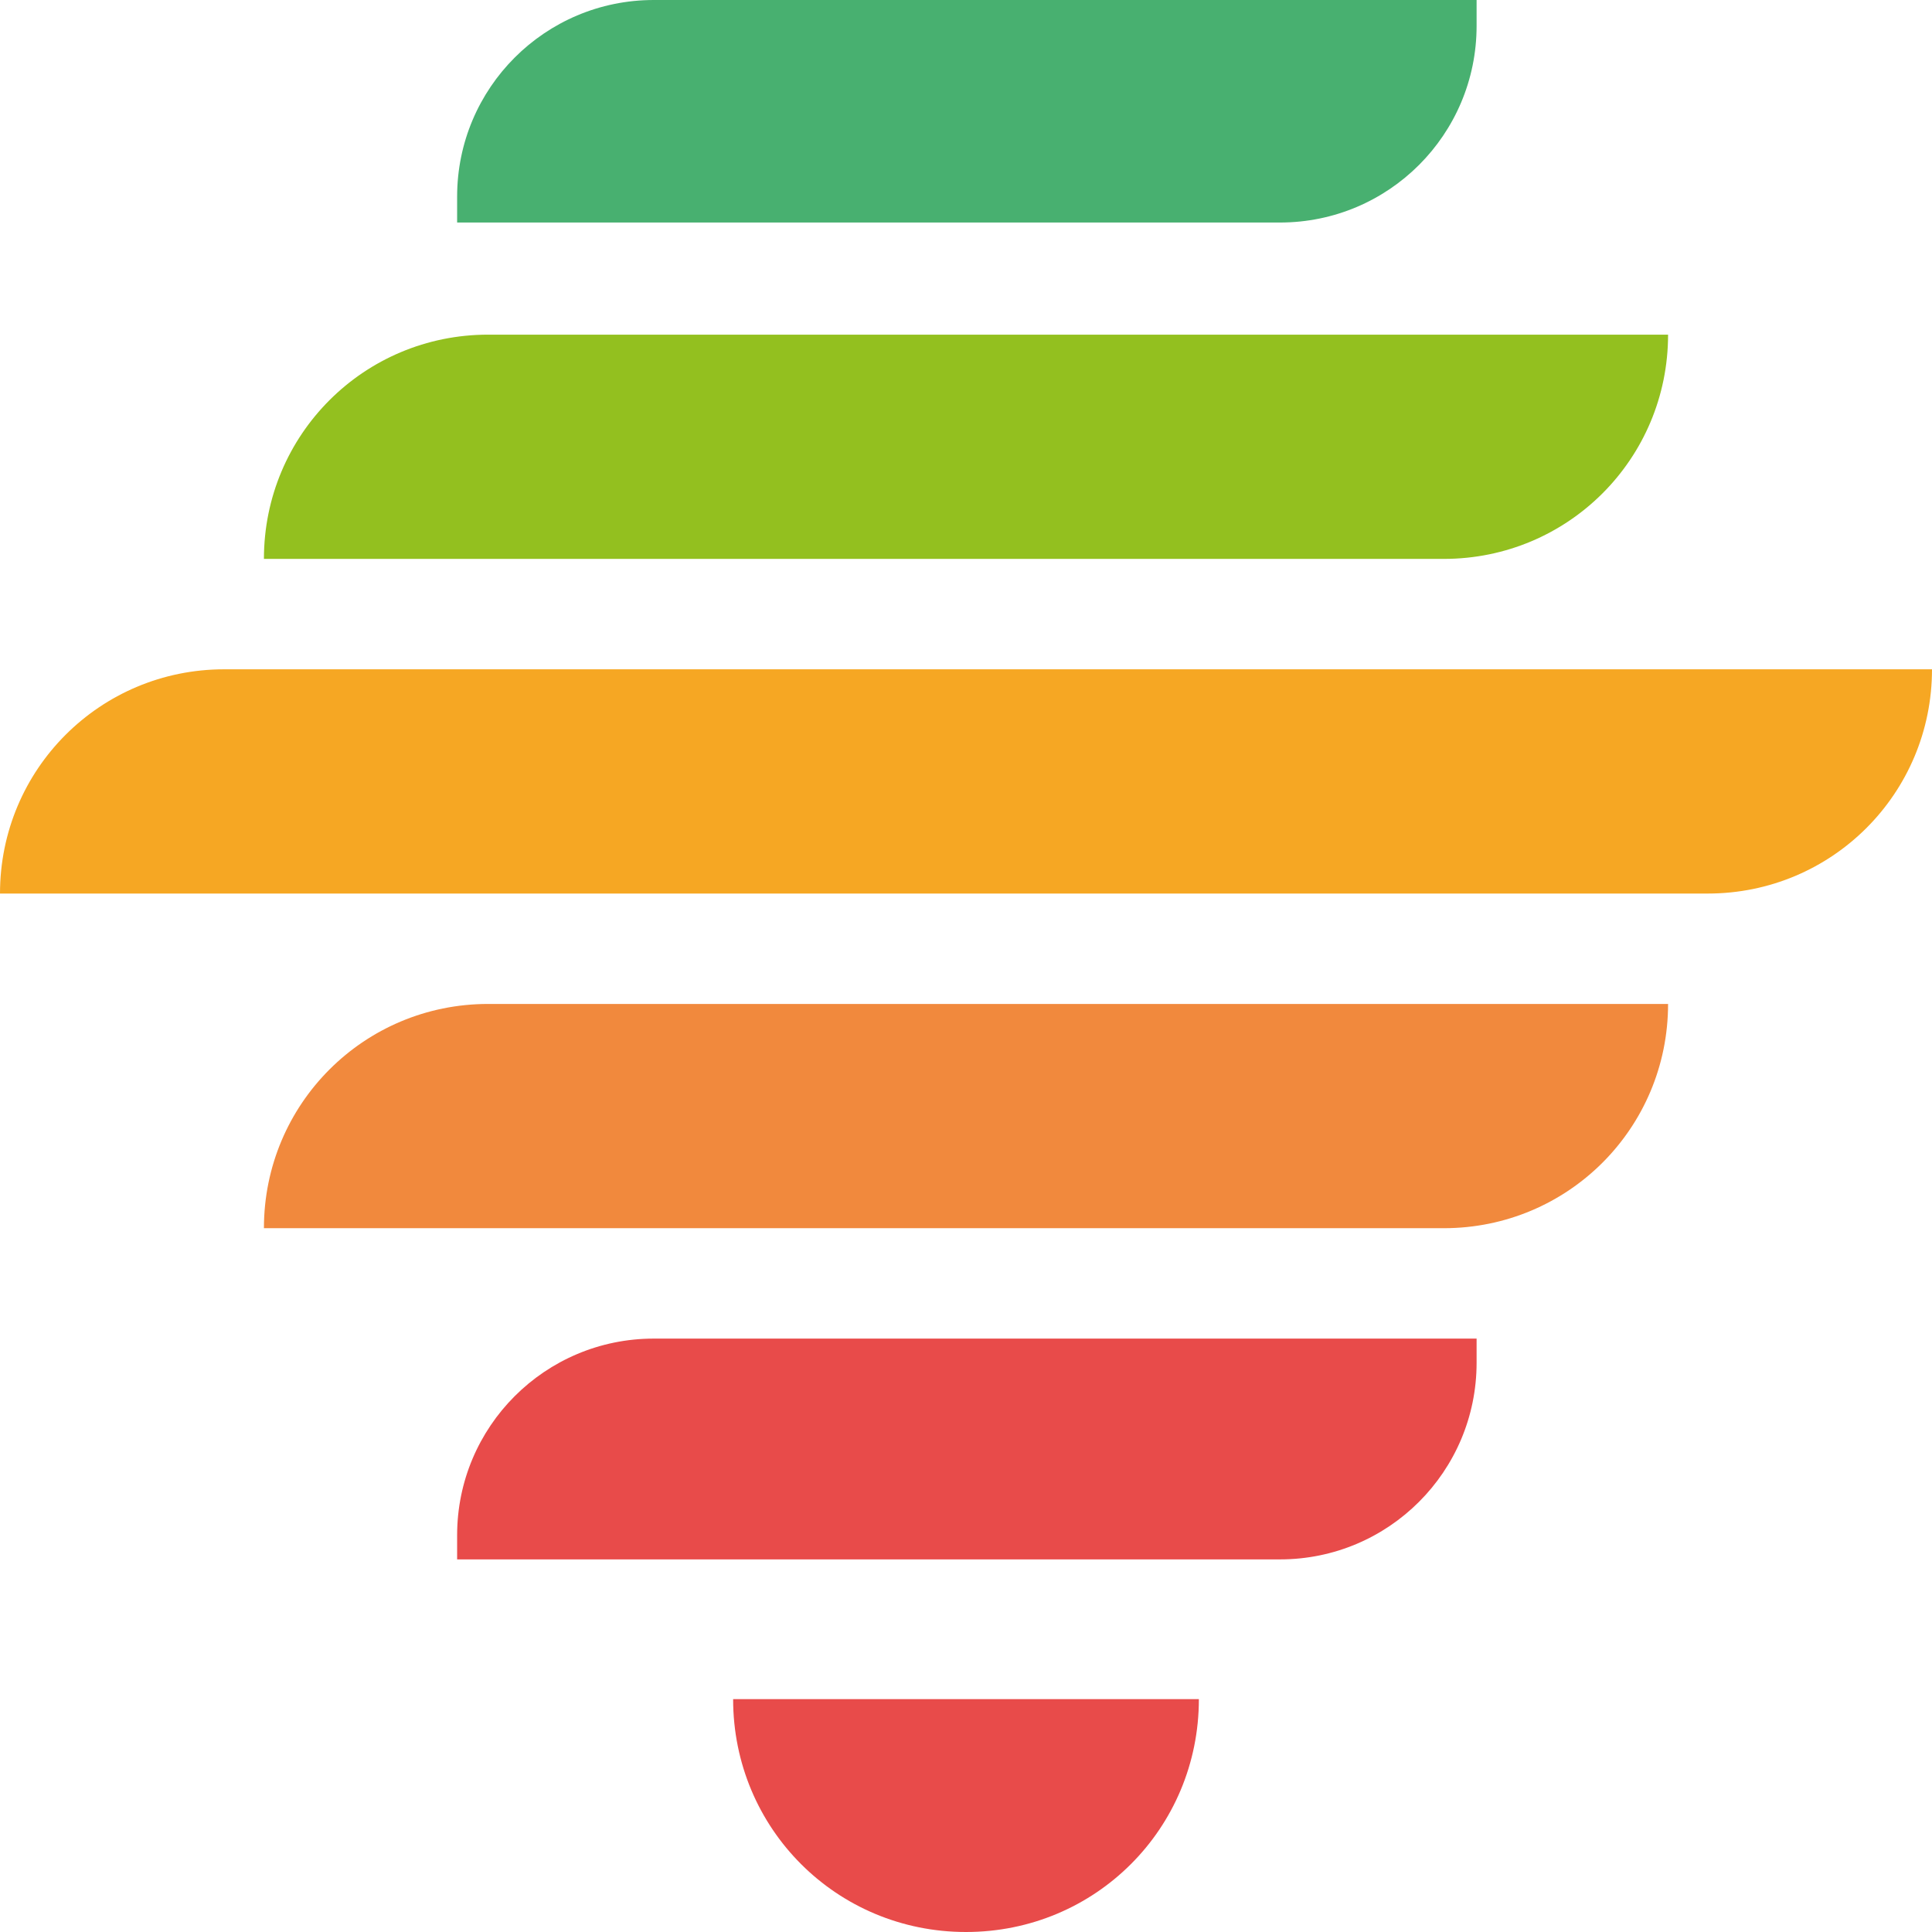 <?xml version="1.0" encoding="UTF-8"?> <svg xmlns="http://www.w3.org/2000/svg" xmlns:xlink="http://www.w3.org/1999/xlink" version="1.1" id="Calque_1" x="0px" y="0px" viewBox="0 0 112 112" style="enable-background:new 0 0 112 112;" xml:space="preserve"> <style type="text/css"> .st0{fill:#E84B4A;} .st1{fill:#F1893D;} .st2{fill:#F6A723;} .st3{fill:#93C01F;} .st4{fill:#48B070;} .st5{fill:#FFFFFF;} .st6{fill:none;stroke:#E84B4A;stroke-width:8.116;stroke-miterlimit:10;} .st7{fill:none;stroke:#F1893D;stroke-width:8.116;stroke-miterlimit:10;} .st8{fill:none;stroke:#F6A723;stroke-width:8.116;stroke-miterlimit:10;} .st9{fill:none;stroke:#93C01F;stroke-width:8.116;stroke-miterlimit:10;} .st10{fill:none;stroke:#48B070;stroke-width:8.116;stroke-miterlimit:10;} .st11{fill:none;stroke:#E84B4A;stroke-width:8.006;stroke-miterlimit:10;} .st12{fill:none;stroke:#F1893D;stroke-width:8.006;stroke-miterlimit:10;} .st13{fill:none;stroke:#F6A723;stroke-width:8.006;stroke-miterlimit:10;} .st14{fill:none;stroke:#93C01F;stroke-width:8.006;stroke-miterlimit:10;} .st15{fill:none;stroke:#48B070;stroke-width:8.006;stroke-miterlimit:10;} </style> <g> <path class="st0" d="M85.6,77.5v1.5c0,6.3-5.1,11.4-11.4,11.4H26.5V89c0-6.3,5.1-11.4,11.4-11.4H85.6z"></path> <path class="st1" d="M96.7,58.2L96.7,58.2c0,7.2-5.8,13-13,13H15.3v0c0-7.2,5.8-13,13-13H96.7z"></path> <path class="st2" d="M112,38.8L112,38.8c0,7.2-5.8,13-13,13H0v0c0-7.2,5.8-13,13-13H112z"></path> <path class="st3" d="M96.7,19.4L96.7,19.4c0,7.2-5.8,13-13,13H15.3v0c0-7.2,5.8-13,13-13H96.7z"></path> <path class="st4" d="M85.6,0v1.5c0,6.3-5.1,11.4-11.4,11.4H26.5v-1.5C26.5,5.1,31.6,0,37.9,0L85.6,0z"></path> <path class="st0" d="M69.5,98.5c0,7.5-6,13.5-13.5,13.5s-13.5-6-13.5-13.5"></path> </g> </svg> 